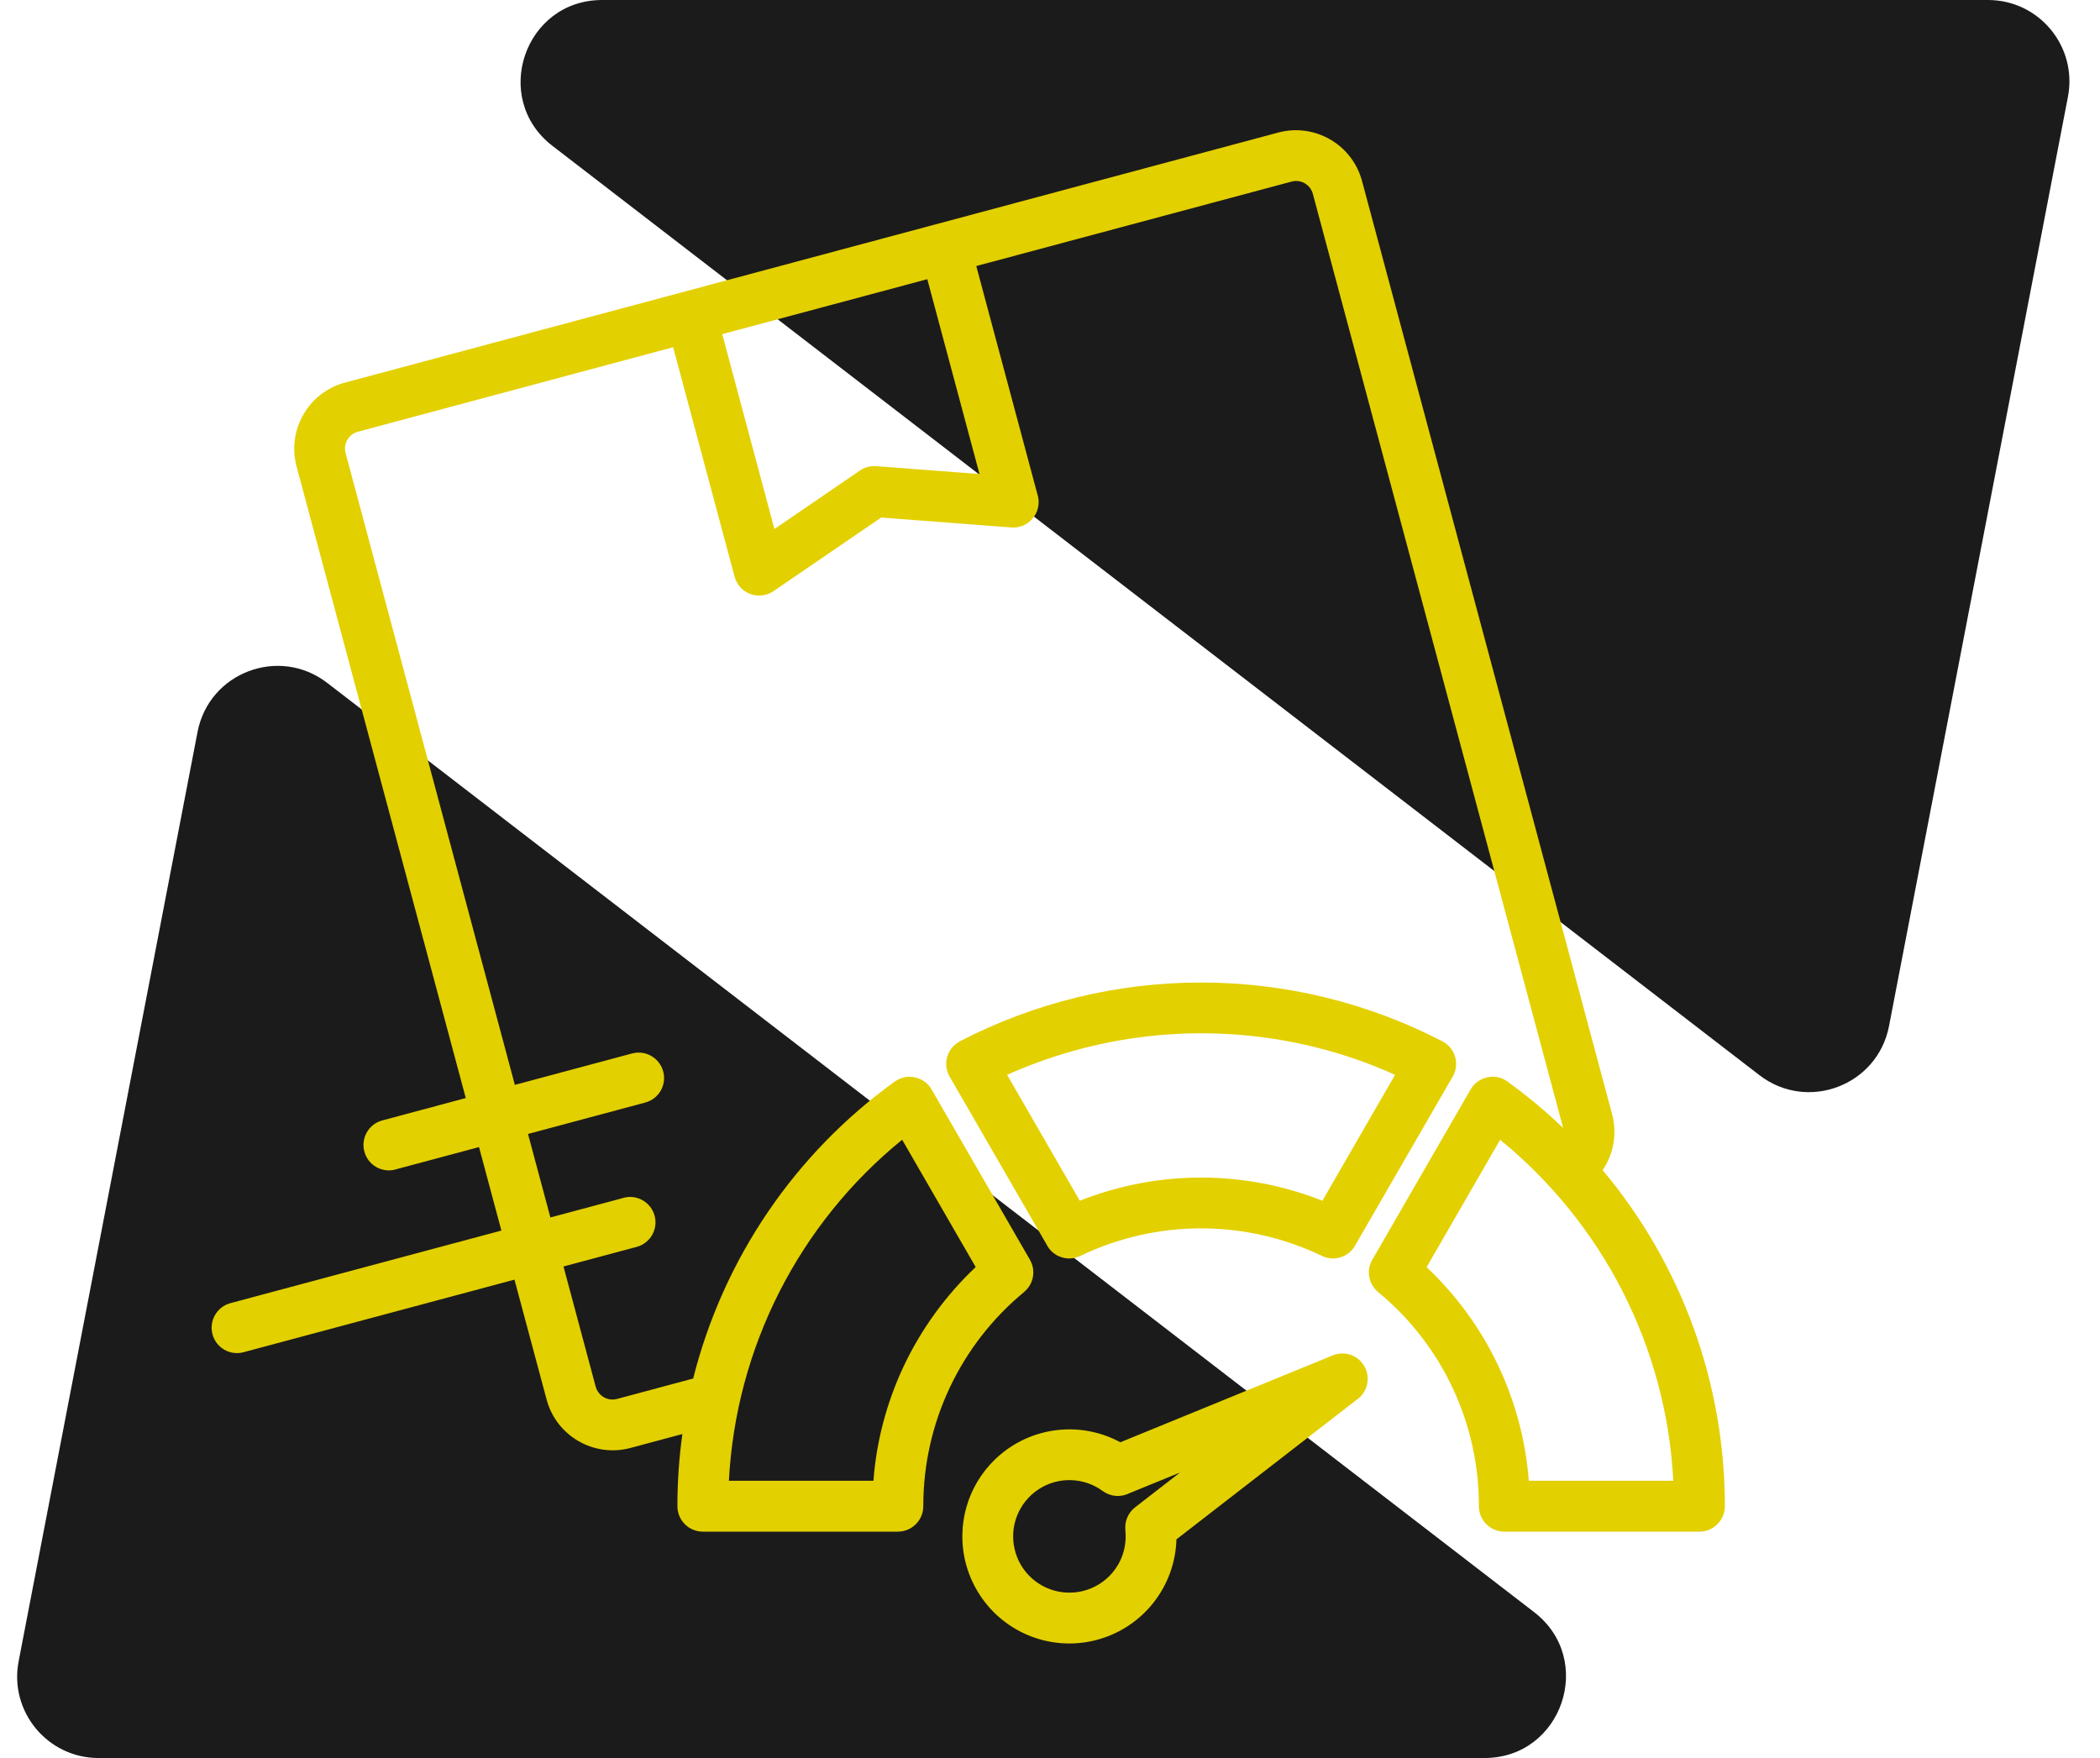 <svg width="129" height="108" viewBox="0 0 129 108" fill="none" xmlns="http://www.w3.org/2000/svg">
<path d="M12.135 44.965L1.145 102.055C0.551 105.139 2.914 108 6.054 108H91.188C95.961 108 98.02 101.95 94.239 99.038L20.096 41.949C17.146 39.678 12.839 41.31 12.135 44.965Z" fill="#1B1B1B"/>
<path d="M116.04 63.035L127.031 5.945C127.624 2.861 125.261 0 122.121 0L36.987 0C32.214 0 30.155 6.05 33.937 8.962L108.08 66.051C111.029 68.322 115.336 66.69 116.04 63.035Z" fill="#1B1B1B"/>
<path fill-rule="evenodd" clip-rule="evenodd" d="M92.674 66.496C93.85 67.352 94.971 68.285 96.022 69.293C96.018 69.281 96.018 69.273 96.014 69.262L80.647 11.91C80.494 11.339 79.908 10.999 79.338 11.156L59.971 16.343L63.748 30.445H63.752C63.881 30.938 63.764 31.461 63.436 31.852C63.108 32.242 62.612 32.449 62.104 32.402L54.131 31.793L47.514 36.316C47.096 36.602 46.569 36.664 46.092 36.492C45.619 36.316 45.26 35.922 45.127 35.434L41.35 21.331L21.983 26.523C21.413 26.675 21.077 27.261 21.229 27.831L31.627 66.647L38.838 64.714H38.842C39.67 64.499 40.518 64.995 40.74 65.823C40.963 66.651 40.475 67.503 39.646 67.73L32.435 69.663L33.81 74.792L38.303 73.589V73.585C39.135 73.362 39.99 73.858 40.213 74.691C40.436 75.522 39.94 76.378 39.107 76.601L34.615 77.804L36.592 85.187H36.596C36.748 85.757 37.334 86.093 37.904 85.941L42.58 84.687C44.432 77.335 48.818 70.875 54.967 66.441C55.334 66.179 55.791 66.089 56.229 66.191C56.666 66.292 57.041 66.577 57.252 66.972L63.268 77.39V77.394C63.647 78.05 63.494 78.882 62.912 79.366L62.916 79.37H62.912C58.983 82.609 56.709 87.437 56.717 92.53C56.717 92.944 56.553 93.339 56.26 93.632C55.967 93.929 55.569 94.093 55.154 94.093H43.175C42.311 94.093 41.612 93.394 41.612 92.53C41.612 91.046 41.714 89.566 41.917 88.097L38.714 88.956C36.479 89.546 34.186 88.222 33.581 85.991L31.604 78.612L14.952 83.073C14.12 83.292 13.273 82.796 13.054 81.968C12.831 81.14 13.319 80.288 14.148 80.058L30.8 75.597L29.425 70.468L24.292 71.843V71.847C23.456 72.069 22.6 71.573 22.382 70.741C22.159 69.909 22.651 69.054 23.483 68.831L28.612 67.456L18.214 28.64C17.624 26.406 18.948 24.113 21.179 23.507L78.531 8.14C80.765 7.55 83.058 8.875 83.664 11.105L99.031 68.457C99.343 69.629 99.132 70.879 98.449 71.887C103.3 77.668 105.96 84.981 105.956 92.532C105.956 92.946 105.792 93.34 105.499 93.633C105.206 93.93 104.808 94.094 104.394 94.094H92.41C91.551 94.094 90.847 93.395 90.847 92.532C90.859 87.438 88.586 82.61 84.652 79.372C84.043 78.868 83.906 77.989 84.336 77.325L90.34 66.923C90.57 66.528 90.961 66.255 91.41 66.173C91.859 66.087 92.32 66.208 92.676 66.497L92.674 66.496ZM56.959 17.152L44.365 20.527L47.572 32.5L52.767 28.945C53.068 28.719 53.443 28.609 53.822 28.637L60.169 29.121L56.962 17.148L56.959 17.152ZM55.51 83.937C56.592 81.648 58.092 79.578 59.935 77.839L55.42 70.019H55.416C49.068 75.183 45.205 82.792 44.775 90.968H53.654C53.837 88.531 54.471 86.148 55.51 83.937ZM73.784 60.359C68.623 60.355 63.541 61.597 58.959 63.972L58.963 63.976C58.584 64.172 58.307 64.511 58.186 64.918C58.069 65.328 58.12 65.765 58.331 66.132L64.288 76.448C64.666 77.21 65.592 77.527 66.358 77.156C71.049 74.898 76.51 74.898 81.202 77.152C81.936 77.511 82.823 77.241 83.233 76.531L89.19 66.219C89.432 65.851 89.51 65.394 89.397 64.965C89.288 64.539 88.999 64.175 88.604 63.972C84.026 61.597 78.943 60.359 73.784 60.359ZM80.686 64.304C74.393 62.773 67.772 63.383 61.866 66.031L66.331 73.765C71.116 71.867 76.448 71.867 81.233 73.765L85.697 66.031C84.084 65.3 82.404 64.722 80.686 64.304ZM72.264 94.57L83.412 85.934C84.029 85.457 84.197 84.602 83.81 83.93C83.424 83.254 82.596 82.969 81.877 83.262L68.822 88.602C66.232 87.203 63.029 87.691 60.978 89.801C58.927 91.91 58.525 95.125 59.998 97.672C61.466 100.223 64.451 101.484 67.302 100.762C70.158 100.039 72.181 97.512 72.267 94.57L72.264 94.57ZM68.776 95.953C69.08 95.352 69.201 94.672 69.127 94H69.131C69.073 93.461 69.299 92.93 69.729 92.598L72.479 90.465L69.362 91.738C68.838 92 68.213 91.945 67.744 91.602C66.576 90.742 64.994 90.699 63.787 91.5C62.576 92.301 61.994 93.77 62.33 95.18C62.662 96.594 63.842 97.645 65.283 97.817C66.721 97.988 68.115 97.246 68.776 95.953ZM99.663 79.316H99.667C97.831 75.734 95.272 72.566 92.151 70.019L87.635 77.844C91.288 81.285 93.526 85.965 93.913 90.969H102.788C102.581 86.906 101.514 82.937 99.663 79.316Z" fill="#E3D000"/>
</svg>
